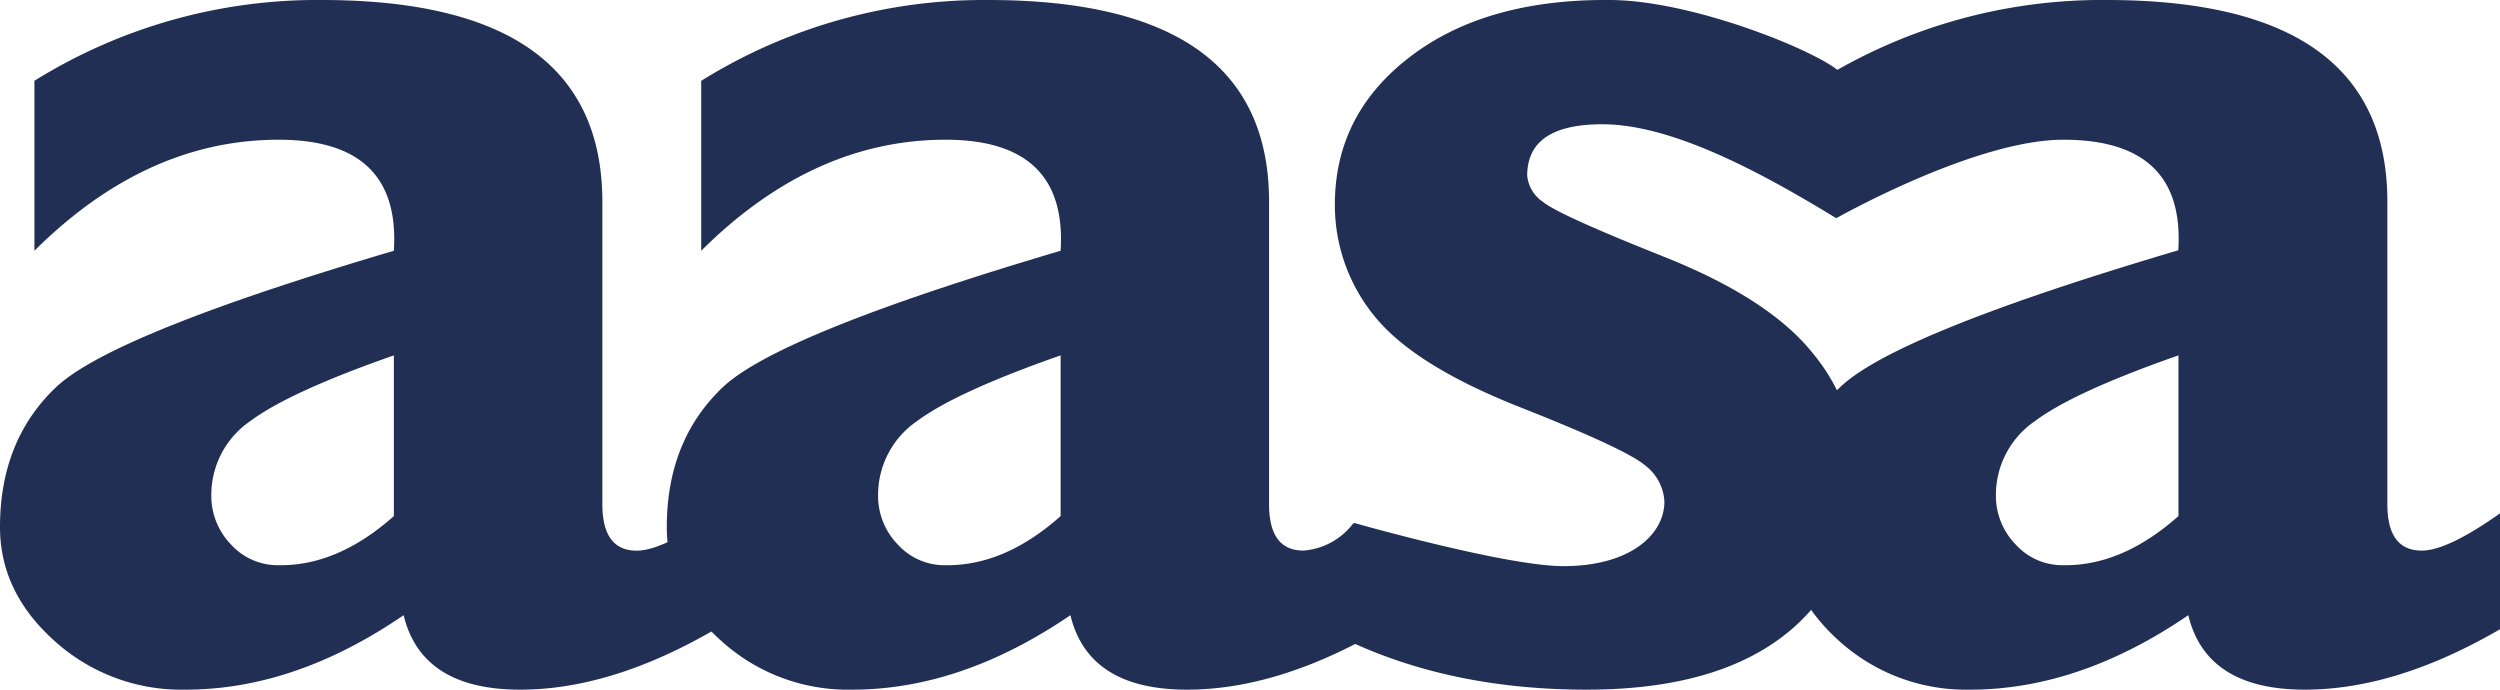 <svg width="116" height="32" fill="none" xmlns="http://www.w3.org/2000/svg"><g clip-path="url(#a)" fill="#222F54"><path d="M33.191 23.82v5.377C29.98 31.067 26.961 32 24.138 32c-3.05 0-4.853-1.151-5.41-3.455C15.362 30.849 11.986 32 8.6 32a8.765 8.765 0 0 1-6.1-2.288C.835 28.21 0 26.46 0 24.46c0-2.677.863-4.838 2.589-6.483 1.725-1.645 6.954-3.759 15.686-6.342.218-3.435-1.563-5.152-5.344-5.152-4.102 0-7.88 1.717-11.334 5.152V3.749A24.831 24.831 0 0 1 14.92 0c8.684 0 13.027 3.12 13.03 9.363v14.033c0 1.437.53 2.155 1.593 2.155.803 0 2.02-.577 3.648-1.73Zm-14.916.126V16.49c-3.235 1.131-5.456 2.149-6.664 3.05a4.149 4.149 0 0 0-1.806 3.433c-.01.853.317 1.675.91 2.288a2.932 2.932 0 0 0 2.216.965c1.826.026 3.608-.735 5.344-2.28Z"/><path d="m62.807 24.262 1.323 4.935C60.917 31.065 57.9 32 55.077 32c-3.05 0-4.854-1.152-5.41-3.455C46.289 30.848 42.913 32 39.538 32a8.743 8.743 0 0 1-6.099-2.288c-1.667-1.503-2.5-3.253-2.5-5.251 0-2.678.862-4.839 2.588-6.484 1.726-1.644 6.954-3.759 15.686-6.342.214-3.432-1.565-5.15-5.336-5.152-4.11 0-7.89 1.718-11.341 5.152V3.75A24.827 24.827 0 0 1 45.854 0c8.69 0 13.033 3.12 13.03 9.362v14.035c0 1.433.533 2.15 1.597 2.15a3.19 3.19 0 0 0 2.326-1.285Zm-13.594-.317V16.49c-3.235 1.131-5.456 2.149-6.663 3.05a4.148 4.148 0 0 0-1.807 3.433c-.01.853.318 1.675.911 2.288a2.93 2.93 0 0 0 2.215.965c1.827.025 3.608-.735 5.344-2.28Z"/><path d="M85.222 3.215c1.403 1.053-.02 6.91-.02 6.91-3.69-2.258-7.707-4.359-10.856-4.359-2.323 0-3.484.793-3.484 2.38a1.654 1.654 0 0 0 .735 1.224c.488.402 2.362 1.25 5.62 2.547 3.258 1.297 5.558 2.791 6.903 4.482a8.775 8.775 0 0 1 2.032 5.586c0 3.196-1.085 5.665-3.255 7.407-2.171 1.74-5.265 2.61-9.283 2.608-4.127 0-7.798-.75-11.013-2.25l.225-5.488s7.04 2.007 9.713 2.007c3.126 0 4.689-1.48 4.689-2.994a2.243 2.243 0 0 0-.87-1.66c-.576-.508-2.514-1.413-5.813-2.715-3.298-1.301-5.56-2.719-6.785-4.252a8.132 8.132 0 0 1-1.822-5.156c0-2.797 1.167-5.085 3.5-6.865C67.77.847 70.848-.028 74.673 0c3.667 0 9.141 2.162 10.548 3.215Z"/><path d="M116 23.82v5.377c-3.215 1.868-6.234 2.803-9.057 2.803-3.05 0-4.852-1.152-5.406-3.455C98.17 30.848 94.793 32 91.405 32a8.767 8.767 0 0 1-6.1-2.288c-1.669-1.51-2.504-3.267-2.504-5.27 0-2.678.863-4.839 2.588-6.484 1.726-1.645 6.954-3.76 15.683-6.345.219-3.42-1.56-5.13-5.333-5.13-4.106 0-10.536 3.642-10.536 3.642l-.801-6.376A24.851 24.851 0 0 1 97.744 0c8.687 0 13.03 3.12 13.03 9.363v14.033c0 1.435.529 2.151 1.597 2.151.788.003 1.998-.573 3.629-1.727Zm-14.92.126V16.49c-3.238 1.131-5.458 2.149-6.66 3.05a4.153 4.153 0 0 0-1.81 3.433 3.23 3.23 0 0 0 .914 2.288 2.926 2.926 0 0 0 2.215.965c1.822.025 3.602-.735 5.341-2.28Z"/></g><defs><clipPath id="a"><path fill="#fff" d="M0 0h116v32H0z"/></clipPath></defs></svg>